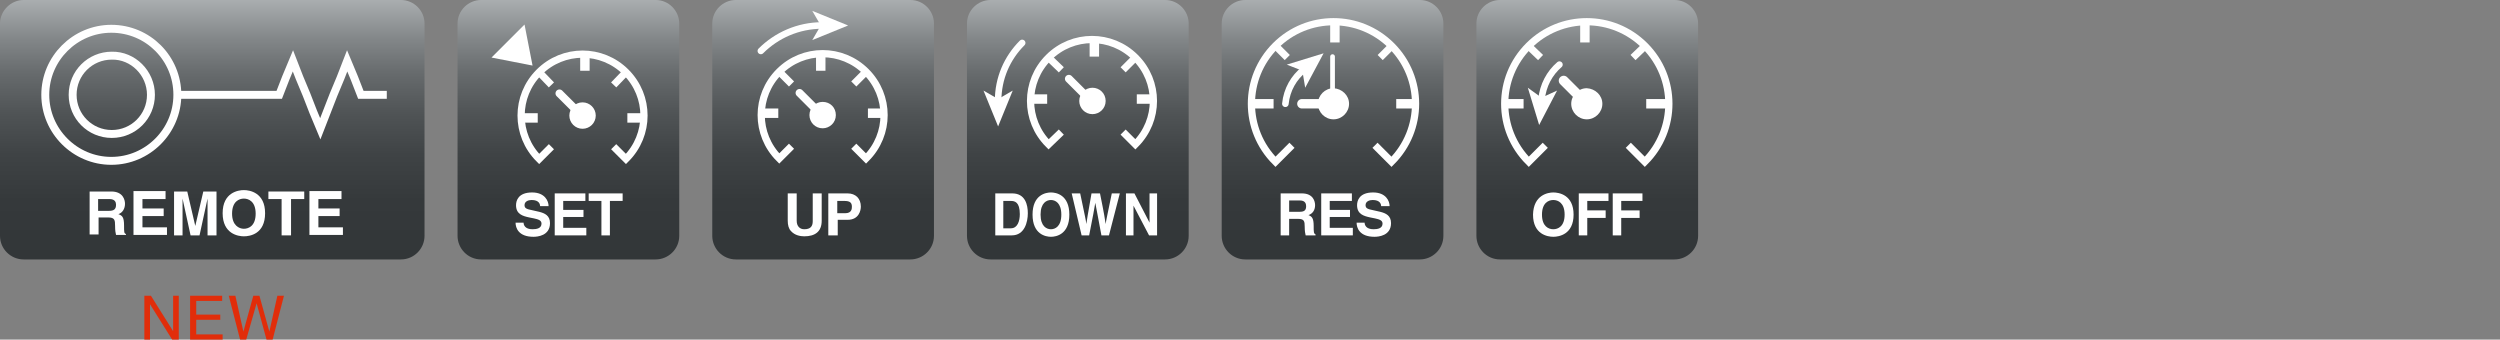 <?xml version="1.0" encoding="utf-8"?>
<!-- Generator: Adobe Illustrator 16.0.0, SVG Export Plug-In . SVG Version: 6.00 Build 0)  -->
<!DOCTYPE svg PUBLIC "-//W3C//DTD SVG 1.1//EN" "http://www.w3.org/Graphics/SVG/1.1/DTD/svg11.dtd">
<svg version="1.1" id="レイヤー_3" xmlns="http://www.w3.org/2000/svg" xmlns:xlink="http://www.w3.org/1999/xlink" x="0px"
	 y="0px" width="530px" height="72px" viewBox="0 0 530 72" style="enable-background:new 0 0 530 72;" xml:space="preserve">
<rect x="0" y="0" width="530" height="72" fill="#808080" stroke="none"/>
<g>
	<linearGradient id="SVGID_1_" gradientUnits="userSpaceOnUse" x1="282.5" y1="0" x2="282.5" y2="55.001">
		<stop  offset="0" style="stop-color:#AAAEB0"/>
		<stop  offset="0.139" style="stop-color:#85898B"/>
		<stop  offset="0.282" style="stop-color:#676B6D"/>
		<stop  offset="0.434" style="stop-color:#505456"/>
		<stop  offset="0.596" style="stop-color:#3F4345"/>
		<stop  offset="0.774" style="stop-color:#35393B"/>
		<stop  offset="1" style="stop-color:#323638"/>
	</linearGradient>
	<path style="fill:url(#SVGID_1_);" d="M306,50c0,2.8-2.3,5-5,5h-37c-2.8,0-5-2.3-5-5V5c0-2.8,2.3-5,5-5h37c2.8,0,5,2.3,5,5V50z"/>
</g>
<g>
	<linearGradient id="SVGID_2_" gradientUnits="userSpaceOnUse" x1="228.5" y1="0" x2="228.5" y2="55.001">
		<stop  offset="0" style="stop-color:#AAAEB0"/>
		<stop  offset="0.139" style="stop-color:#85898B"/>
		<stop  offset="0.282" style="stop-color:#676B6D"/>
		<stop  offset="0.434" style="stop-color:#505456"/>
		<stop  offset="0.596" style="stop-color:#3F4345"/>
		<stop  offset="0.774" style="stop-color:#35393B"/>
		<stop  offset="1" style="stop-color:#323638"/>
	</linearGradient>
	<path style="fill:url(#SVGID_2_);" d="M252,50c0,2.8-2.3,5-5,5h-37c-2.8,0-5-2.3-5-5V5c0-2.8,2.3-5,5-5h37c2.8,0,5,2.3,5,5V50z"/>
</g>
<g>
	<linearGradient id="SVGID_3_" gradientUnits="userSpaceOnUse" x1="174.5" y1="0" x2="174.5" y2="55.001">
		<stop  offset="0" style="stop-color:#AAAEB0"/>
		<stop  offset="0.139" style="stop-color:#85898B"/>
		<stop  offset="0.282" style="stop-color:#676B6D"/>
		<stop  offset="0.434" style="stop-color:#505456"/>
		<stop  offset="0.596" style="stop-color:#3F4345"/>
		<stop  offset="0.774" style="stop-color:#35393B"/>
		<stop  offset="1" style="stop-color:#323638"/>
	</linearGradient>
	<path style="fill:url(#SVGID_3_);" d="M198,50c0,2.8-2.3,5-5,5h-37c-2.8,0-5-2.3-5-5V5c0-2.8,2.3-5,5-5h37c2.8,0,5,2.3,5,5V50z"/>
</g>
<g>
	<linearGradient id="SVGID_4_" gradientUnits="userSpaceOnUse" x1="336.5" y1="0" x2="336.5" y2="55.001">
		<stop  offset="0" style="stop-color:#AAAEB0"/>
		<stop  offset="0.139" style="stop-color:#85898B"/>
		<stop  offset="0.282" style="stop-color:#676B6D"/>
		<stop  offset="0.434" style="stop-color:#505456"/>
		<stop  offset="0.596" style="stop-color:#3F4345"/>
		<stop  offset="0.774" style="stop-color:#35393B"/>
		<stop  offset="1" style="stop-color:#323638"/>
	</linearGradient>
	<path style="fill:url(#SVGID_4_);" d="M360,50c0,2.8-2.3,5-5,5h-37c-2.8,0-5-2.3-5-5V5c0-2.8,2.3-5,5-5h37c2.8,0,5,2.3,5,5V50z"/>
</g>
<g>
	<linearGradient id="SVGID_5_" gradientUnits="userSpaceOnUse" x1="120.499" y1="0" x2="120.499" y2="55.001">
		<stop  offset="0" style="stop-color:#AAAEB0"/>
		<stop  offset="0.139" style="stop-color:#85898B"/>
		<stop  offset="0.282" style="stop-color:#676B6D"/>
		<stop  offset="0.434" style="stop-color:#505456"/>
		<stop  offset="0.596" style="stop-color:#3F4345"/>
		<stop  offset="0.774" style="stop-color:#35393B"/>
		<stop  offset="1" style="stop-color:#323638"/>
	</linearGradient>
	<path style="fill:url(#SVGID_5_);" d="M144,50c0,2.8-2.3,5-5,5h-37c-2.8,0-5-2.3-5-5V5c0-2.8,2.3-5,5-5h37c2.8,0,5,2.3,5,5V50z"/>
</g>
<g>
	
		<linearGradient id="SVGID_6_" gradientUnits="userSpaceOnUse" x1="-63.778" y1="0" x2="-63.778" y2="55.001" gradientTransform="matrix(-0.702 0 0 1 0.223 0)">
		<stop  offset="0" style="stop-color:#AAAEB0"/>
		<stop  offset="0.139" style="stop-color:#85898B"/>
		<stop  offset="0.282" style="stop-color:#676B6D"/>
		<stop  offset="0.434" style="stop-color:#505456"/>
		<stop  offset="0.596" style="stop-color:#3F4345"/>
		<stop  offset="0.774" style="stop-color:#35393B"/>
		<stop  offset="1" style="stop-color:#323638"/>
	</linearGradient>
	<path style="fill:url(#SVGID_6_);" d="M0,50c0,2.8,2.3,5,5,5h80c2.8,0,5-2.3,5-5V5c0-2.8-2.3-5-5-5H5C2.3,0,0,2.3,0,5V50z"/>
</g>
<circle style="fill:#FFFFFF;" cx="123.5" cy="24.5" r="2.8"/>
<line style="fill:none;stroke:#FFFFFF;stroke-width:2;" x1="114" y1="25" x2="111" y2="25"/>
<line style="fill:none;stroke:#FFFFFF;stroke-width:1.531;" x1="116.9" y1="18" x2="114.3" y2="15.3"/>
<line style="fill:none;stroke:#FFFFFF;stroke-width:2;" x1="124" y1="15" x2="124" y2="12"/>
<line style="fill:none;stroke:#FFFFFF;stroke-width:1.531;" x1="130.1" y1="18" x2="132.7" y2="15.3"/>
<line style="fill:none;stroke:#FFFFFF;stroke-width:2;" x1="133" y1="25" x2="137" y2="25"/>
<path style="fill:none;stroke:#FFFFFF;stroke-width:1.531;" d="M130.1,31.1l2.6,2.6c5.1-5.1,5.1-13.3,0-18.4c-5.1-5.1-13.3-5.1-18.4,0c-5.1,5.1-5.1,13.3,0,18.4l2.6-2.6"/>
<line style="fill:none;stroke:#FFFFFF;stroke-width:1.671;stroke-linecap:round;" x1="123.5" y1="24.7" x2="118.6" y2="19.8"/>
<path style="fill:#FFFFFF;" d="M104.2,12.2l7-7l1.7,8.7L104.2,12.2z"/>
<line style="fill:none;stroke:#FFFFFF;stroke-width:2;" x1="165" y1="24" x2="161" y2="24"/>
<line style="fill:none;stroke:#FFFFFF;stroke-width:1.531;" x1="167.8" y1="17.8" x2="165.2" y2="15.2"/>
<line style="fill:none;stroke:#FFFFFF;stroke-width:2;" x1="174" y1="15" x2="174" y2="11"/>
<line style="fill:none;stroke:#FFFFFF;stroke-width:1.531;" x1="181" y1="17.8" x2="183.6" y2="15.2"/>
<line style="fill:none;stroke:#FFFFFF;stroke-width:2;" x1="184" y1="24" x2="187" y2="24"/>
<path style="fill:none;stroke:#FFFFFF;stroke-width:1.531;" d="M181,31l2.6,2.6c5.1-5.1,5.1-13.3,0-18.4c-5.1-5.1-13.3-5.1-18.4,0c-5.1,5.1-5.1,13.3,0,18.4l2.6-2.6"/>
<line style="fill:none;stroke:#FFFFFF;stroke-width:1.671;stroke-linecap:round;" x1="174.4" y1="24.6" x2="169.5" y2="19.7"/>
<path style="fill:#FFFFFF;" d="M177.2,24.4c0,1.6-1.3,2.8-2.8,2.8c-1.6,0-2.8-1.3-2.8-2.8c0-1.6,1.3-2.8,2.8-2.8
	C176,21.6,177.2,22.8,177.2,24.4z"/>
<path style="fill:none;stroke:#FFFFFF;stroke-width:1.392;stroke-linecap:round;" d="M161.3,10.8c3.3-3.3,7.9-5.4,13-5.4"/>
<polygon style="fill:#FFFFFF;" points="179.8,5.4 172.2,8.5 174,5.4 172.2,2.3 "/>
<line style="fill:none;stroke:#FFFFFF;stroke-width:2;" x1="222" y1="21" x2="219" y2="21"/>
<line style="fill:none;stroke:#FFFFFF;stroke-width:1.531;" x1="225" y1="14.8" x2="222.3" y2="12.2"/>
<line style="fill:none;stroke:#FFFFFF;stroke-width:2;" x1="232" y1="12" x2="232" y2="8"/>
<line style="fill:none;stroke:#FFFFFF;stroke-width:1.531;" x1="238.1" y1="14.8" x2="240.7" y2="12.2"/>
<line style="fill:none;stroke:#FFFFFF;stroke-width:2;" x1="241" y1="21" x2="245" y2="21"/>
<path style="fill:none;stroke:#FFFFFF;stroke-width:1.531;" d="M238.1,28l2.6,2.6c5.1-5.1,5.1-13.3,0-18.4c-5.1-5.1-13.3-5.1-18.4,0c-5.1,5.1-5.1,13.3,0,18.4L225,28"/>
<line style="fill:none;stroke:#FFFFFF;stroke-width:1.671;stroke-linecap:round;" x1="231.5" y1="21.6" x2="226.6" y2="16.7"/>
<path style="fill:#FFFFFF;" d="M234.4,21.4c0,1.6-1.3,2.8-2.8,2.8c-1.6,0-2.8-1.3-2.8-2.8c0-1.6,1.3-2.8,2.8-2.8
	C233.1,18.6,234.4,19.8,234.4,21.4z"/>
<path style="fill:none;stroke:#FFFFFF;stroke-width:1.392;stroke-linecap:round;" d="M211.6,21.4c0-4.8,1.9-9.1,5.1-12.3"/>
<polygon style="fill:#FFFFFF;" points="211.6,26.8 208.5,19.2 211.6,21 214.7,19.2 "/>
<line style="fill:none;stroke:#FFFFFF;stroke-width:2;" x1="270" y1="22" x2="265" y2="22"/>
<path style="fill:none;stroke:#FFFFFF;stroke-width:1.531;" d="M291.5,30.8l3.5,3.5c6.8-6.8,6.8-17.8,0-24.6c-6.8-6.8-17.8-6.8-24.6,0c-6.8,6.8-6.8,17.8,0,24.6l3.5-3.5"/>
<line style="fill:none;stroke:#FFFFFF;stroke-width:2;stroke-linecap:round;" x1="283" y1="22" x2="276" y2="22"/>
<path style="fill:#FFFFFF;" d="M286,22c0,1.8-1.5,3.3-3.3,3.3c-1.8,0-3.3-1.5-3.3-3.3c0-1.8,1.5-3.3,3.3-3.3C284.5,18.8,286,20.2,286,22z"
	/>
<path style="fill:none;stroke:#FFFFFF;stroke-width:1.392;stroke-linecap:round;" d="M272.5,22c0.3-3,1.8-5.6,4-7.3"/>
<polygon style="fill:#FFFFFF;" points="280.6,11.3 276.7,18.6 276.1,15 272.8,13.7 "/>
<line style="fill:none;stroke:#FFFFFF;stroke-linecap:round;" x1="282.5" y1="22" x2="282.5" y2="12"/>
<line style="fill:none;stroke:#FFFFFF;stroke-width:1.531;" x1="272.9" y1="12.2" x2="270.5" y2="9.8"/>
<line style="fill:none;stroke:#FFFFFF;stroke-width:2;" x1="283" y1="9" x2="283" y2="5"/>
<line style="fill:none;stroke:#FFFFFF;stroke-width:1.531;" x1="292.6" y1="12.2" x2="295" y2="9.8"/>
<line style="fill:none;stroke:#FFFFFF;stroke-width:2;" x1="296" y1="22" x2="300" y2="22"/>
<line style="fill:none;stroke:#FFFFFF;stroke-width:2;" x1="323" y1="22" x2="319" y2="22"/>
<path style="fill:none;stroke:#FFFFFF;stroke-width:1.531;" d="M345.2,30.8l3.5,3.5c6.8-6.8,6.8-17.8,0-24.6c-6.8-6.8-17.8-6.8-24.6,0c-6.8,6.8-6.8,17.8,0,24.6l3.5-3.5"/>
<path style="fill:#FFFFFF;" d="M339.7,22c0,1.8-1.5,3.3-3.3,3.3c-1.8,0-3.3-1.5-3.3-3.3c0-1.8,1.5-3.3,3.3-3.3
	C338.2,18.8,339.7,20.2,339.7,22z"/>
<path style="fill:none;stroke:#FFFFFF;stroke-width:1.392;stroke-linecap:round;" d="M326.8,21.1c0.3-3,1.7-5.6,3.8-7.4"/>
<polygon style="fill:#FFFFFF;" points="326.3,26.5 323.9,18.6 326.8,20.7 330.1,19.2 "/>
<line style="fill:none;stroke:#FFFFFF;stroke-width:2.088;stroke-linecap:round;" x1="336.4" y1="22" x2="331.5" y2="17.1"/>
<line style="fill:none;stroke:#FFFFFF;stroke-width:1.531;" x1="326.6" y1="12.2" x2="324.1" y2="9.8"/>
<line style="fill:none;stroke:#FFFFFF;stroke-width:2;" x1="336" y1="9" x2="336" y2="5"/>
<line style="fill:none;stroke:#FFFFFF;stroke-width:1.531;" x1="346.2" y1="12.2" x2="348.7" y2="9.8"/>
<line style="fill:none;stroke:#FFFFFF;stroke-width:2;" x1="349" y1="22" x2="354" y2="22"/>
<path style="fill:#FFFFFF;" d="M111,47.2c0,0.5,0.3,1.4,1.9,1.4c0.9,0,1.9-0.2,1.9-1.2c0-0.7-0.7-0.9-1.6-1.1l-1-0.2
	c-1.4-0.3-2.8-0.7-2.8-2.6c0-1,0.5-2.7,3.4-2.7c2.7,0,3.5,1.8,3.5,2.9h-1.8c0-0.4-0.2-1.3-1.8-1.3c-0.7,0-1.5,0.3-1.5,1.1
	c0,0.7,0.6,0.8,0.9,0.9l2.2,0.5c1.2,0.3,2.3,0.8,2.3,2.4c0,2.7-2.7,2.9-3.5,2.9c-3.2,0-3.8-1.9-3.8-3H111z"/>
<path style="fill:#FFFFFF;" d="M124.1,42.6h-4.7v1.9h4.3V46h-4.3v2.3h4.9v1.6h-6.7V41h6.5V42.6z"/>
<path style="fill:#FFFFFF;" d="M129.4,49.9h-1.9v-7.3h-2.7V41h7.2v1.6h-2.7V49.9z"/>
<path style="fill:#FFFFFF;" d="M174.2,46.8c0,2.3-1.4,3.3-3.7,3.3c-0.8,0-2-0.2-2.8-1.1c-0.5-0.5-0.7-1.3-0.7-2.2V41h1.9v5.8
	c0,1.2,0.7,1.8,1.6,1.8c1.3,0,1.8-0.6,1.8-1.7V41h1.9V46.8z"/>
<path style="fill:#FFFFFF;" d="M177.5,49.9h-1.9V41h4.1c1.7,0,2.8,1.1,2.8,2.8c0,0.8-0.4,2.8-2.8,2.8h-2.1V49.9z M179.2,45.2
	c1.4,0,1.4-1,1.4-1.4c0-0.9-0.5-1.2-1.6-1.2h-1.5v2.6H179.2z"/>
<path style="fill:#FFFFFF;" d="M271.5,41h4.5c2.4,0,2.8,1.7,2.8,2.5c0,1-0.5,1.8-1.4,2.1c0.7,0.3,1.1,0.6,1.1,2.3c0,1.3,0,1.6,0.4,1.8v0.2
	h-2.1c-0.1-0.4-0.2-0.9-0.2-1.8c0-1.2-0.1-1.7-1.4-1.7h-1.9v3.5h-1.8V41z M275.5,44.9c1,0,1.4-0.3,1.4-1.2c0-0.5-0.2-1.2-1.3-1.2
	h-2.3v2.4H275.5z"/>
<path style="fill:#FFFFFF;" d="M286.6,42.6h-4.7v1.9h4.3V46h-4.3v2.3h4.9v1.6h-6.7V41h6.5V42.6z"/>
<path style="fill:#FFFFFF;" d="M289.3,47.2c0,0.5,0.3,1.4,1.9,1.4c0.9,0,1.9-0.2,1.9-1.2c0-0.7-0.7-0.9-1.6-1.1l-1-0.2
	c-1.4-0.3-2.8-0.7-2.8-2.6c0-1,0.5-2.7,3.4-2.7c2.7,0,3.5,1.8,3.5,2.9h-1.8c0-0.4-0.2-1.3-1.8-1.3c-0.7,0-1.5,0.3-1.5,1.1
	c0,0.7,0.6,0.8,0.9,0.9l2.2,0.5c1.2,0.3,2.3,0.8,2.3,2.4c0,2.7-2.7,2.9-3.5,2.9c-3.2,0-3.8-1.9-3.8-3H289.3z"/>
<path style="fill:#FFFFFF;" d="M329.3,40.8c1.2,0,4.3,0.5,4.3,4.7c0,4.2-3.1,4.7-4.3,4.7c-1.2,0-4.3-0.5-4.3-4.7
	C325.1,41.3,328.2,40.8,329.3,40.8z M329.3,48.6c1,0,2.4-0.6,2.4-3.1s-1.4-3.1-2.4-3.1c-1,0-2.4,0.6-2.4,3.1S328.3,48.6,329.3,48.6z
	"/>
<path style="fill:#FFFFFF;" d="M336.6,49.9h-1.9V41h6.3v1.6h-4.5v2h3.9v1.6h-3.9V49.9z"/>
<path style="fill:#FFFFFF;" d="M343.8,49.9h-1.9V41h6.3v1.6h-4.5v2h3.9v1.6h-3.9V49.9z"/>
<path style="fill:#FFFFFF;" d="M211,41h3.6c2.8,0,3.3,2.5,3.3,4.2c0,1.9-0.7,4.7-3.4,4.7H211V41z M212.6,48.4h1.7c1.4,0,1.9-1.5,1.9-3
	c0-2.6-1.1-2.8-1.9-2.8h-1.6V48.4z"/>
<path style="fill:#FFFFFF;" d="M222.8,40.8c1.1,0,3.9,0.5,3.9,4.7c0,4.2-2.8,4.7-3.9,4.7c-1.1,0-3.9-0.5-3.9-4.7
	C218.9,41.3,221.7,40.8,222.8,40.8z M222.8,48.6c0.9,0,2.2-0.6,2.2-3.1s-1.3-3.1-2.2-3.1s-2.2,0.6-2.2,3.1S221.9,48.6,222.8,48.6z"
	/>
<path style="fill:#FFFFFF;" d="M227.2,41h1.8c1,4.9,1.2,5.5,1.3,6.5h0c0.1-0.9,0.3-1.8,1.1-6.5h1.8c1,4.9,1,5.3,1.2,6.5h0
	c0.1-0.8,0.3-1.6,1.3-6.5h1.7l-2.3,8.9h-1.6c-0.8-4.4-1-5.2-1.3-6.9h0c-0.3,1.7-0.4,2.4-1.3,6.9h-1.6L227.2,41z"/>
<path style="fill:#FFFFFF;" d="M243.7,41h1.6v8.9h-1.7l-3.3-6.3h0v6.3h-1.6V41h1.8l3.2,6.2h0V41z"/>
<g>
	<path style="fill:#E12D0A;" d="M36.7,62.7h1.2V72h-1.4l-4.7-7.5h0V72h-1.2v-9.3H32l4.7,7.5h0V62.7z"/>
	<path style="fill:#E12D0A;" d="M47.2,72h-6.9v-9.3h6.8v1.1h-5.5v2.9h5.1v1.1h-5.1v3.1h5.6V72z"/>
	<path style="fill:#E12D0A;" d="M52.2,72h-1.3l-2.4-9.3h1.4l1.7,7.6h0l2.1-7.6H55l2.1,7.6h0l1.7-7.6h1.4L57.8,72h-1.3l-2.1-7.7h0L52.2,72z"
		/>
</g>
<path style="fill:#FFFFFF;" d="M18.9,40.6h4.7c2.5,0,2.9,1.8,2.9,2.6c0,1-0.5,1.9-1.4,2.2c0.8,0.3,1.2,0.6,1.2,2.4c0,1.4,0,1.7,0.4,1.8v0.2
	h-2.1c-0.1-0.4-0.2-0.9-0.2-1.9c0-1.3-0.1-1.8-1.5-1.8h-2v3.6h-1.9V40.6z M23.1,44.7c1,0,1.5-0.3,1.5-1.3c0-0.5-0.2-1.2-1.4-1.2
	h-2.4v2.5H23.1z"/>
<path style="fill:#FFFFFF;" d="M35.1,42.2h-4.9v2h4.5v1.6h-4.5v2.4h5.2v1.6h-7.1v-9.3h6.8V42.2z"/>
<path style="fill:#FFFFFF;" d="M45.8,49.9H44v-7.8h0l-1.7,7.8h-1.9l-1.7-7.8h0v7.8h-1.8v-9.3h2.8l1.7,7.3h0l1.7-7.3h2.8V49.9z"/>
<path style="fill:#FFFFFF;" d="M51.7,40.3c1.2,0,4.5,0.5,4.5,4.9s-3.2,4.9-4.5,4.9c-1.2,0-4.5-0.5-4.5-4.9S50.5,40.3,51.7,40.3z M51.7,48.5
	c1,0,2.5-0.6,2.5-3.2c0-2.6-1.5-3.2-2.5-3.2s-2.5,0.6-2.5,3.2C49.2,47.8,50.7,48.5,51.7,48.5z"/>
<path style="fill:#FFFFFF;" d="M61.6,49.9h-1.9v-7.7h-2.8v-1.6h7.6v1.6h-2.8V49.9z"/>
<path style="fill:#FFFFFF;" d="M72.4,42.2h-4.9v2H72v1.6h-4.5v2.4h5.2v1.6h-7.1v-9.3h6.8V42.2z"/>
<path style="fill:none;stroke:#FFFFFF;stroke-width:1.681;stroke-miterlimit:10;" d="M37.6,20.1c0,7.7-6.3,14-14,14c-7.7,0-14-6.3-14-14c0-7.7,6.3-14,14-14C31.4,6.1,37.6,12.4,37.6,20.1z"/>
<path style="fill:none;stroke:#FFFFFF;stroke-width:1.681;stroke-miterlimit:10;" d="M32,20.1c0,4.6-3.7,8.3-8.3,8.3c-4.6,0-8.3-3.7-8.3-8.3c0-4.6,3.7-8.3,8.3-8.3C28.2,11.7,32,15.5,32,20.1z"/>
<polyline style="fill:none;stroke:#FFFFFF;stroke-width:1.681;stroke-miterlimit:10;" points="37.6,20.1 59.2,20.1 60.6,16.5 62.1,12.9 63.5,16.5 65,20.1 66.4,23.7 67.9,27.3 69.3,23.7 
	70.7,20.1 72.2,16.5 73.6,12.9 75.1,16.5 76.5,20.1 82,20.1 "/>
<g>
</g>
<g>
</g>
<g>
</g>
<g>
</g>
<g>
</g>
<g>
</g>
<g>
</g>
<g>
</g>
<g>
</g>
<g>
</g>
<g>
</g>
<g>
</g>
<g>
</g>
<g>
</g>
<g>
</g>
</svg>

